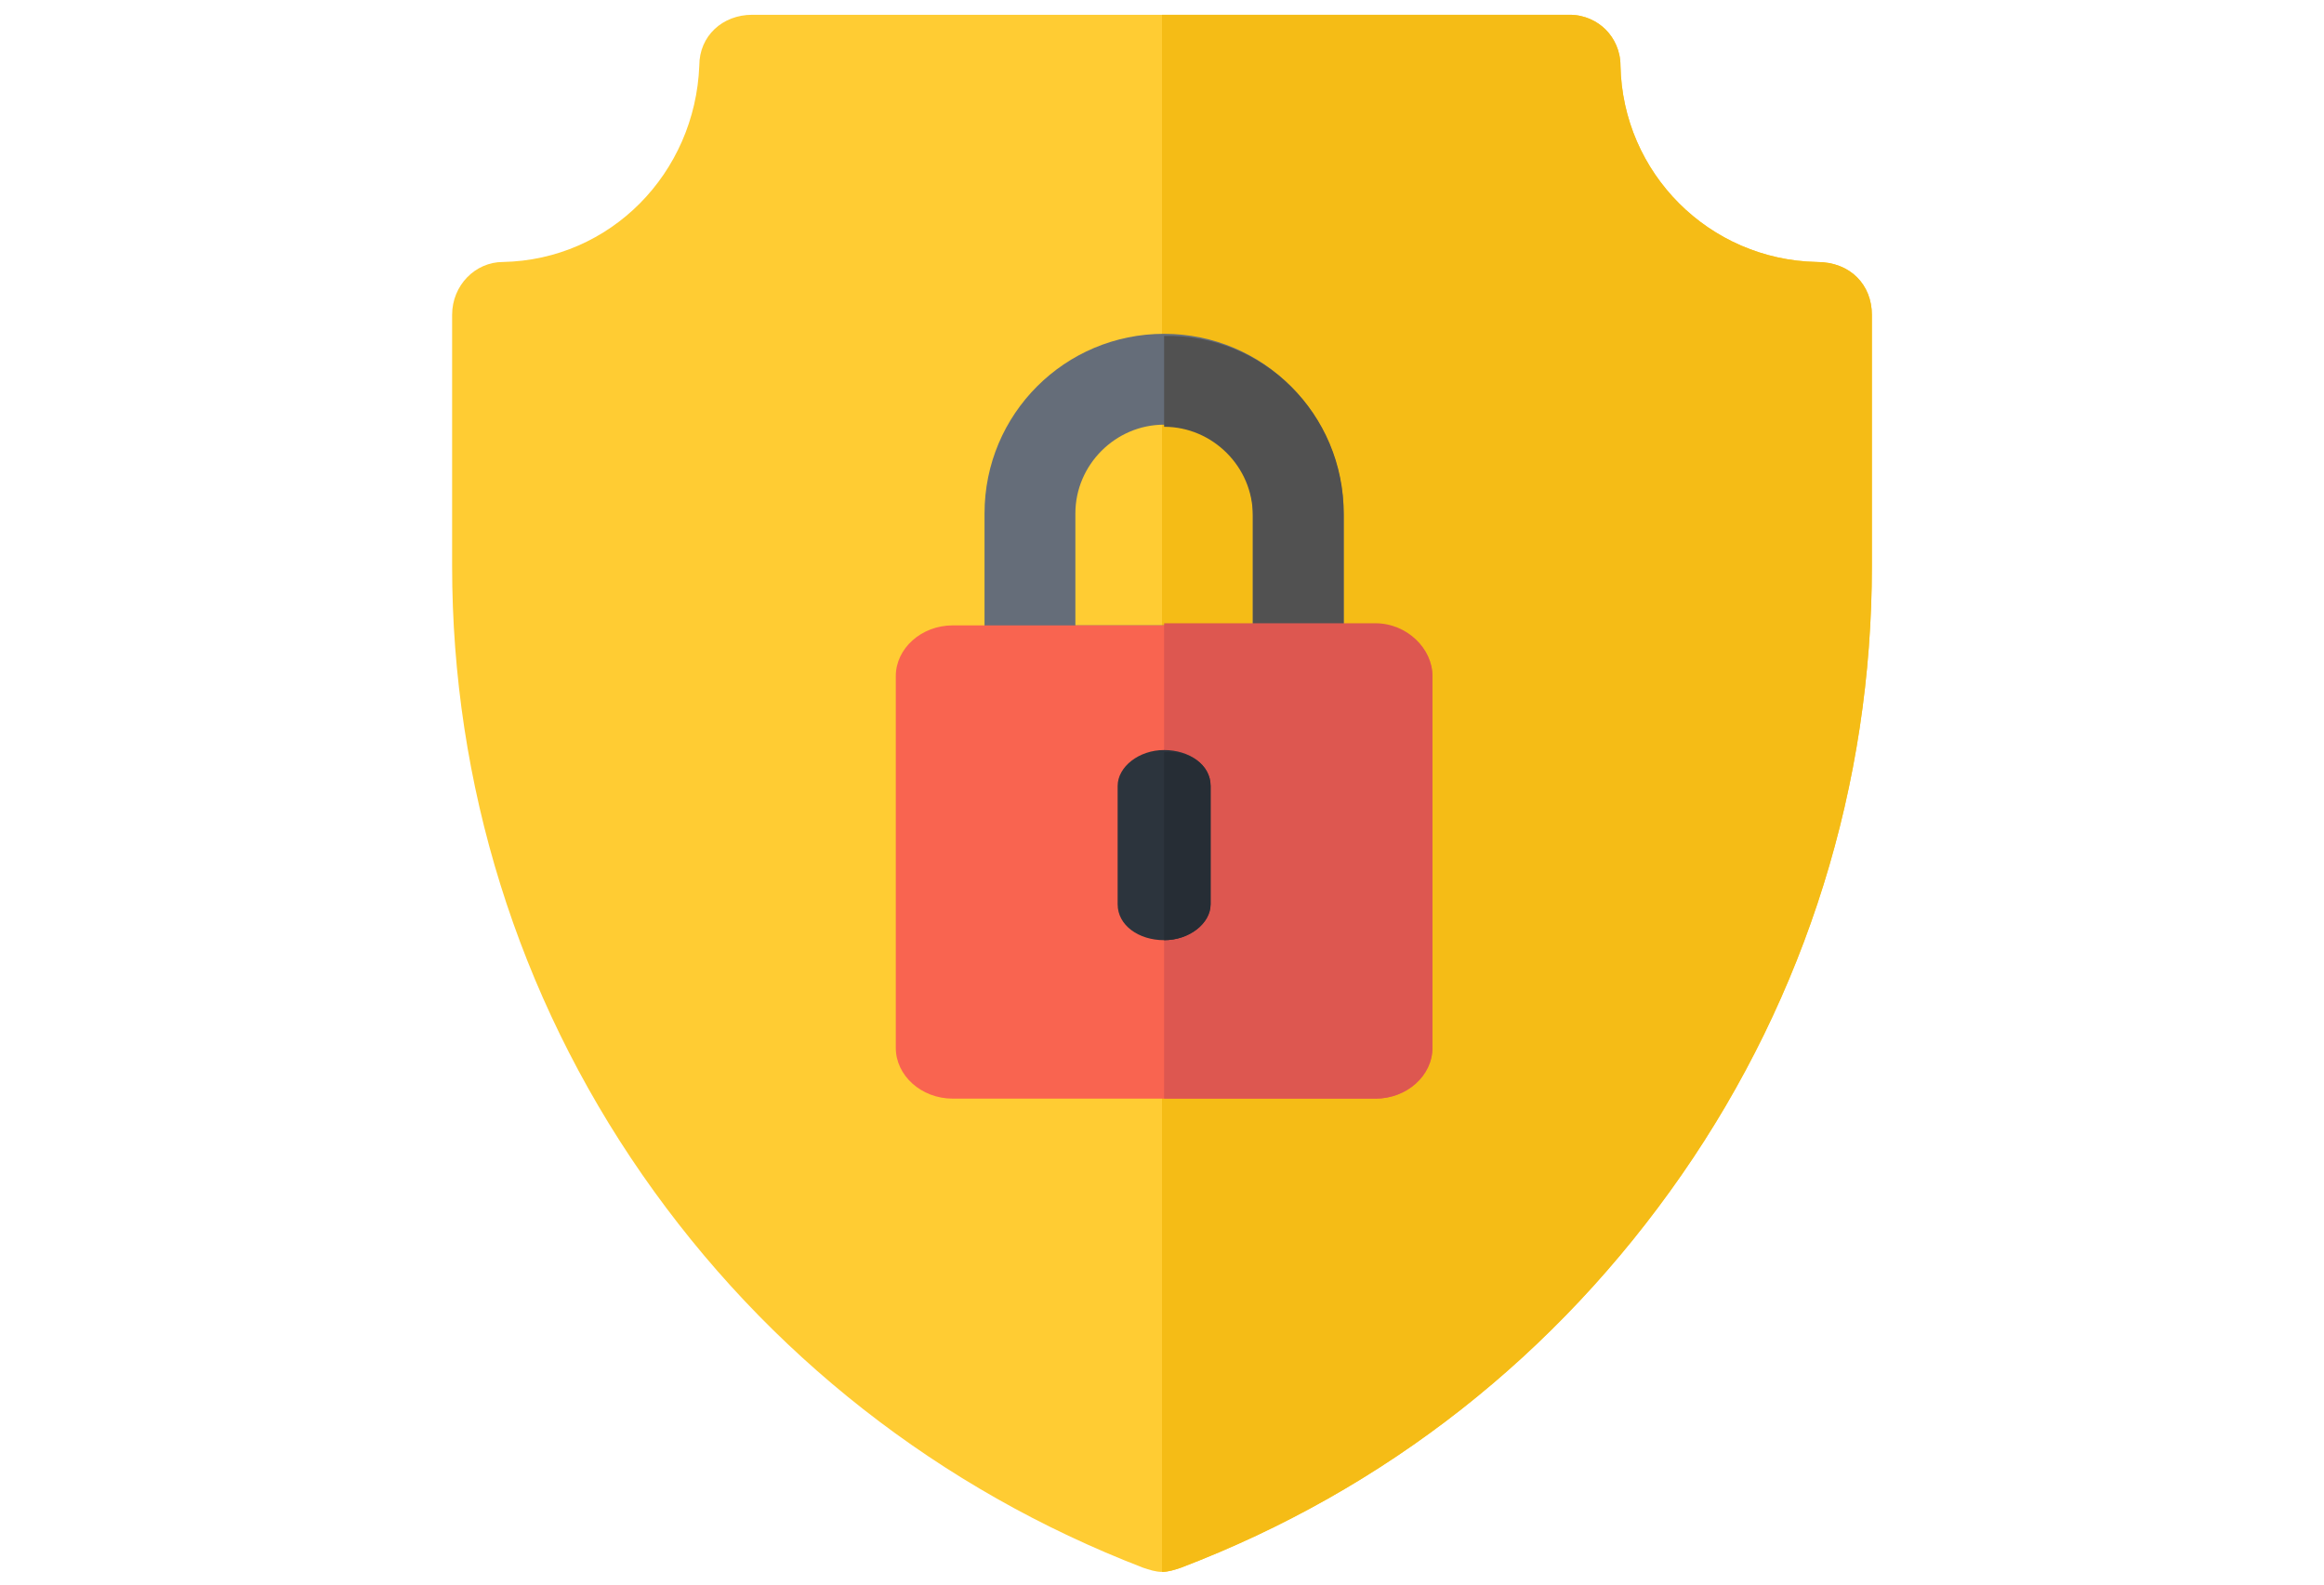 <?xml version="1.0" encoding="utf-8"?>
<!-- Generator: Adobe Illustrator 22.0.0, SVG Export Plug-In . SVG Version: 6.00 Build 0)  -->
<svg version="1.1" id="Layer_1" xmlns="http://www.w3.org/2000/svg" xmlns:xlink="http://www.w3.org/1999/xlink" x="0px" y="0px"
	 viewBox="0 0 110 75" style="enable-background:new 0 0 110 75;" xml:space="preserve">
<style type="text/css">
	.st0{fill:#FFCC33;}
	.st1{fill:#F5BC16;}
	.st2{fill:#656D79;}
	.st3{fill:#515151;}
	.st4{fill:#F96450;}
	.st5{fill:#DD5750;}
	.st6{fill:#2C343D;}
	.st7{fill:#262D35;}
</style>
<path class="st0" d="M88.6,14.9v11.9c0,10.3-3.1,20.3-9,28.8s-14,14.9-23.7,18.6c-0.3,0.1-0.6,0.2-0.9,0.2l0,0
	c-0.3,0-0.6-0.1-0.9-0.2c-9.6-3.7-17.8-10.1-23.7-18.6s-9-18.5-9-28.8V14.9c0-1.4,1.1-2.5,2.4-2.5c5.1-0.1,9.1-4.2,9.3-9.3
	c0-1.4,1.1-2.4,2.5-2.4h38.7C75,0.7,75.6,1,76,1.4c0.4,0.4,0.7,1,0.7,1.7c0.1,5.1,4.2,9.2,9.3,9.3C87.6,12.4,88.6,13.5,88.6,14.9z"
	/>
<path class="st1" d="M88.6,14.9v11.9c0,10.3-3.1,20.3-9,28.8s-14,14.9-23.7,18.6c-0.3,0.1-0.6,0.2-0.9,0.2V0.7h19.3
	C75,0.7,75.6,1,76,1.4c0.4,0.4,0.7,1,0.7,1.7c0.1,5.1,4.2,9.2,9.3,9.3C87.6,12.4,88.6,13.5,88.6,14.9z"/>
<path class="st2" d="M55.1,15.8L55.1,15.8c-4.7,0-8.5,3.8-8.5,8.5V34h17v-9.6C63.6,19.6,59.8,15.8,55.1,15.8z M59.3,29.6h-8.4v-5.3
	c0-2.3,1.9-4.2,4.2-4.2l0,0c2.3,0,4.2,1.9,4.2,4.2C59.3,24.3,59.3,29.6,59.3,29.6z"/>
<path class="st3" d="M63.6,24.3V34h-8.5v-4.3h4.2v-5.3c0-2.3-1.9-4.2-4.2-4.2v-4.3C59.8,15.8,63.6,19.6,63.6,24.3z"/>
<path class="st4" d="M67.8,32v17.6c0,1.3-1.2,2.4-2.7,2.4h-20c-1.5,0-2.7-1.1-2.7-2.4V32c0-1.3,1.2-2.4,2.7-2.4H65
	C66.6,29.5,67.8,30.7,67.8,32z"/>
<path class="st5" d="M67.8,32v17.6c0,1.3-1.2,2.4-2.7,2.4h-10V29.5h10C66.6,29.5,67.8,30.7,67.8,32z"/>
<path class="st6" d="M57.3,37.2v5.6c0,0.9-1,1.7-2.2,1.7l0,0c-1.2,0-2.2-0.7-2.2-1.7v-5.6c0-0.9,1-1.7,2.2-1.7l0,0
	C56.3,35.5,57.3,36.2,57.3,37.2z"/>
<path class="st7" d="M57.3,37.2v5.6c0,0.9-1,1.7-2.2,1.7v-8.9C56.3,35.5,57.3,36.2,57.3,37.2z"/>
</svg>
